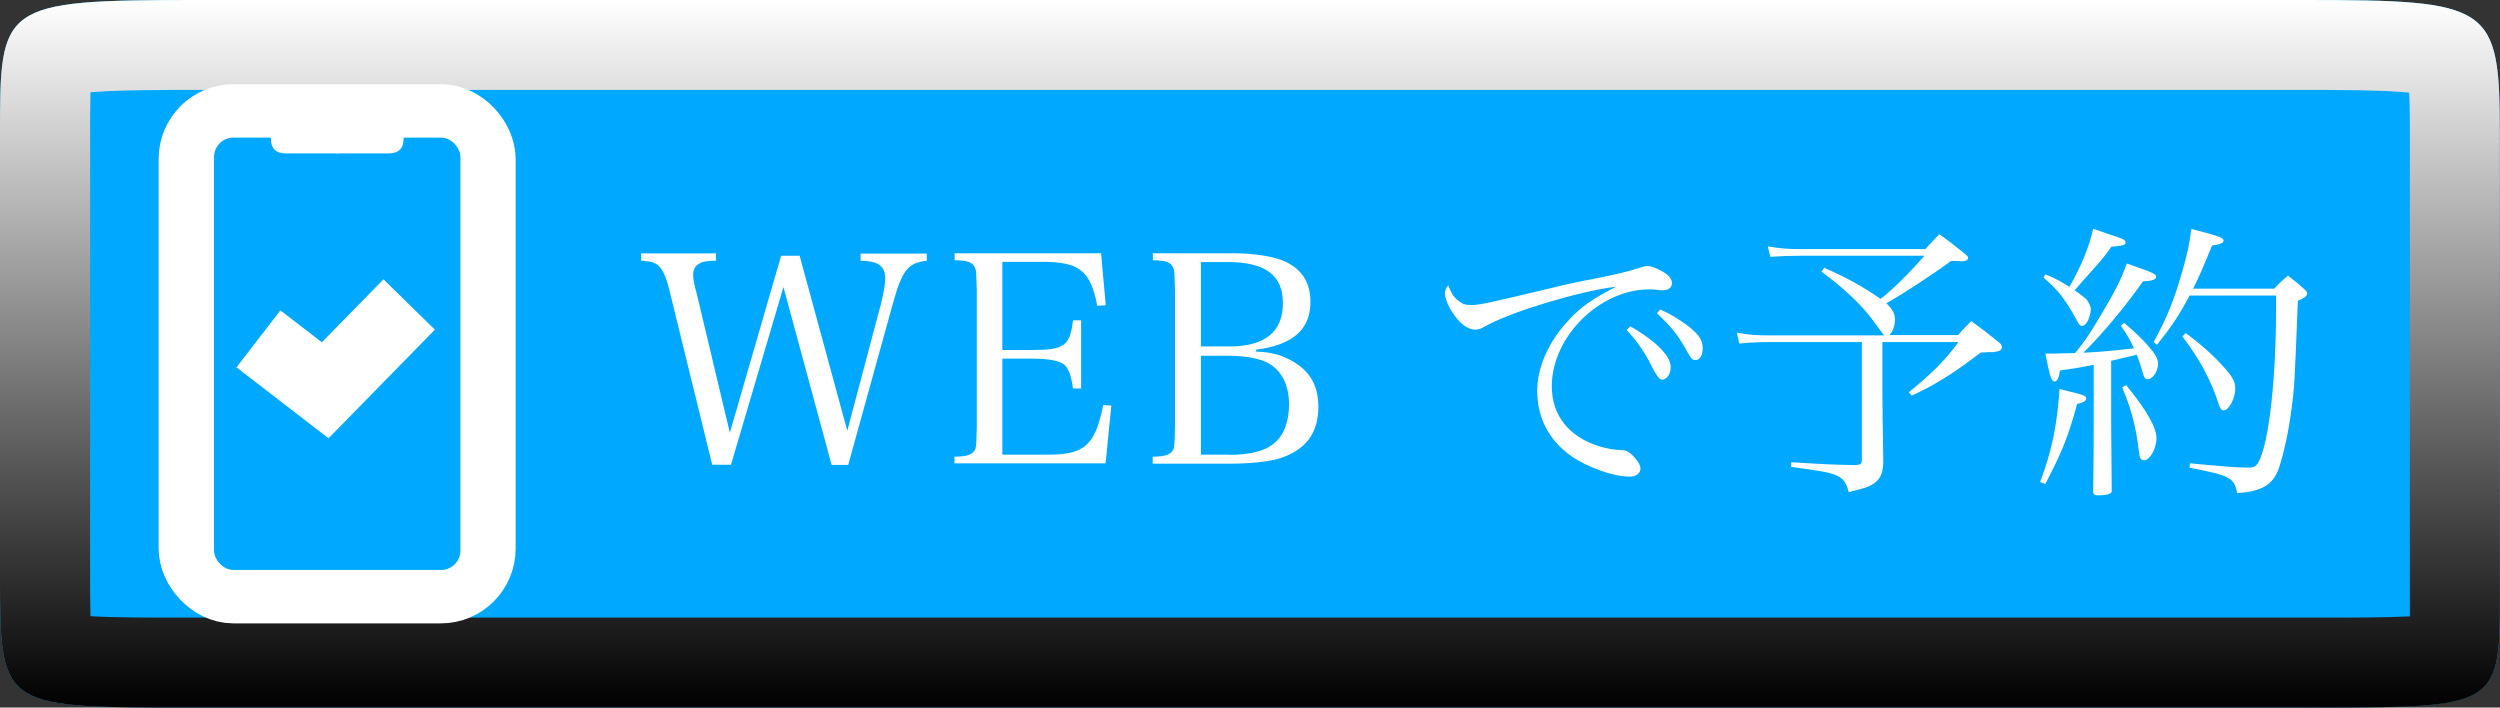 <?xml version="1.0" encoding="UTF-8"?><svg xmlns="http://www.w3.org/2000/svg" xmlns:xlink="http://www.w3.org/1999/xlink" viewBox="0 0 139 39.34"><rect x="0" y="0" width="139" height="39.34" fill="#333333" stroke="none"/><defs><style>.cls-1{isolation:isolate;}.cls-1,.cls-2,.cls-3{fill:none;}.cls-4{fill:url(#_ホワイト_ブラック);}.cls-5{fill:#00a9ff;}.cls-6,.cls-7{fill:#fff;}.cls-2,.cls-7{stroke:#fff;stroke-width:4px;}.cls-3{mix-blend-mode:overlay;}</style><linearGradient id="_ホワイト_ブラック" x1="69.5" y1="0" x2="69.5" y2="39.34" gradientUnits="userSpaceOnUse"><stop offset="0" stop-color="#fff"/><stop offset="1" stop-color="#000"/></linearGradient></defs><g class="cls-1"><g id="_レイヤー_2"><g id="_レイヤー_1-2"><path class="cls-5" d="m10.94,0h117.12C138.56,0,138.99.25,138.99,7.51v24.31c0,7.63.51,7.51-10.94,7.51H10.94C0,39.34,0,39.45,0,31.82V7.51C0,.25,0,0,10.94,0Z"/><g class="cls-3"><path class="cls-4" d="m128.06,5c1.84,0,4.41,0,5.89.15.04.8.04,1.82.04,2.37v25.25c0,.48,0,1.01,0,1.5-1.34.07-3.29.07-4.97.07h-.96s-117.12,0-117.12,0h-.47s-.45,0-.45,0c-1.7,0-3.68,0-4.99-.08-.02-.71-.02-1.6-.02-2.43V7.49c0-.81,0-1.68.02-2.36,1.53-.13,4.07-.13,5.91-.13h117.12m0-5H10.94C0,0,0,.25,0,7.51v24.31C0,39.23-.01,39.34,10.02,39.34c.3,0,.6,0,.92,0h117.12c.33,0,.65,0,.96,0,10.45,0,9.97-.11,9.97-7.51V7.51c0-7.26-.43-7.51-10.94-7.51h0Z"/></g><rect class="cls-7" x="10.82" y="6.68" width="15.85" height="25.98" rx="2.16" ry="2.16"/><rect class="cls-5" x="11.9" y="7.65" width="13.7" height="24.04" rx="1.08" ry="1.08"/><path class="cls-6" d="m18.79,7.02h-3.42c-.2,0-.36.16-.36.36,0,0,0,.12.05.29,0,.62.3.86.85.86h2.88"/><path class="cls-6" d="m18.71,7.02h3.42c.2,0,.36.16.36.36,0,0,0,.12-.05.29,0,.62-.3.86-.85.86h-2.88"/><polyline class="cls-2" points="14.37 18.84 18.08 21.7 22.75 16.93"/><path class="cls-6" d="m40.63,25.84h-1.03l-2.37-9.66c-.18-.74-.37-1.19-.63-1.42-.18-.16-.4-.23-.95-.27v-.4h4.16v.4c-.52.02-.74.05-.9.15-.24.11-.37.34-.37.63,0,.24.03.44.23,1.19l1.81,7.6,2.85-9.84h1.03l2.65,9.73,1.87-7.05c.14-.53.24-1.11.24-1.45,0-.44-.21-.73-.58-.85-.21-.06-.45-.1-.79-.1v-.4h3.68v.4c-1.03.1-1.37.52-1.87,2.32l-2.5,9.03h-.92l-2.68-9.89-2.92,9.89Z"/><path class="cls-6" d="m53.08,25.39c.55,0,.87-.08,1.02-.24.18-.19.18-.21.21-1.42v-7.6c-.03-1.03-.03-1.05-.08-1.19-.11-.34-.4-.47-1.15-.47v-.39h8.14l.26,2.89-.47.03c-.39-1.95-.98-2.44-3.05-2.44h-2.23v4.9h1.66c1.79,0,2.1-.23,2.27-1.65h.45v3.79h-.45c-.11-.74-.23-1.05-.45-1.29-.24-.24-.87-.37-1.82-.37h-1.66v5.34h2.55c2.03,0,2.61-.53,3.06-2.76l.45.03-.32,3.21h-8.4v-.39Z"/><path class="cls-6" d="m64.1,25.39c.55,0,.87-.08,1.02-.24.18-.19.18-.21.21-1.42v-7.6c-.03-1.03-.03-1.05-.08-1.19-.11-.34-.4-.47-1.15-.47v-.39h4.4c1.26,0,2.34.18,2.97.47.94.45,1.39,1.18,1.39,2.24,0,1.53-.98,2.39-3.02,2.65v.11c.79.03,1.29.15,1.85.44,1.1.56,1.61,1.4,1.61,2.63,0,1.48-.71,2.4-2.16,2.87-.61.18-1.63.29-2.73.29h-4.32v-.39Zm4.29-6.13c1.94,0,2.94-.82,2.94-2.4s-1-2.29-3.08-2.29h-1.48v4.69h1.63Zm-.06,6.03c1.18,0,2.02-.21,2.53-.66.52-.42.81-1.19.81-2.15,0-1.1-.42-1.89-1.19-2.31-.47-.24-1.26-.39-2.15-.39h-1.56v5.5h1.56Z"/><path class="cls-6" d="m81.06,16.69c.23.21.4.27.73.27.45,0,.85-.08,4.48-.95.58-.15,1.5-.35,2.61-.56,1.13-.23,1.69-.37,2.18-.53.32-.1.44-.13.56-.13.19,0,.55.15.87.34.32.19.47.4.47.61,0,.24-.19.4-.5.4-.08,0-.18,0-.31-.02-.19-.03-.27-.03-.45-.03-2.76,0-5.42,2.63-5.42,5.39,0,1.44.76,2.56,2.14,3.15.53.23,1.15.37,1.63.39.32,0,.45.05.68.26.31.29.48.58.48.77,0,.26-.24.45-.58.45-.94,0-2.39-.52-3.29-1.16-1.23-.87-1.87-2.13-1.87-3.61,0-1.31.64-2.76,1.76-3.94.65-.71,1.27-1.15,2.63-1.85-2,.24-5.69,1.34-7.21,2.16-.32.19-.44.23-.65.23-.39,0-.87-.37-1.24-.95-.26-.39-.42-.82-.42-1.08,0-.13.03-.23.18-.44.15.4.27.61.53.84Zm9.58,1.45c.6.34,1.03.65,1.44,1,.58.53.81.9.81,1.29s-.23.68-.5.68q-.21,0-.71-1.05c-.29-.56-.81-1.27-1.24-1.71l.21-.21Zm1.66-.94c.58.26,1.05.55,1.55.92.61.47.82.81.82,1.24,0,.39-.16.66-.4.66-.15,0-.24-.08-.37-.31-.56-1.02-.87-1.44-1.77-2.29l.18-.23Z"/><path class="cls-6" d="m107.06,13.84c.31-.35.42-.47.77-.82.61.45.79.58,1.34,1.03.19.15.26.21.26.29,0,.11-.15.19-.34.19h-.06c-.06-.02-.26-.02-.55-.02-1.08.79-2.81,1.92-3.6,2.35.35.34.48.58.48.9,0,.34-.11.66-.31.87h3.82c.31-.35.4-.45.73-.77.71.5.9.66,1.52,1.16.11.08.13.1.18.23,0,.02.02.05.02.05,0,.03-.08.16-.11.18-.06.05-.23.08-.4.1h-.32c-.11.02-.23.02-.36.02-1.5,1.15-2.56,1.81-3.84,2.4l-.16-.19c1.27-1.03,2.06-1.82,2.76-2.79h-4.23v2.77c0,.61.02,1.92.05,3.95-.03.63-.18.92-.58,1.18-.23.15-.47.23-1.34.44-.16-.61-.36-.82-.87-1-.32-.11-.76-.19-2.34-.4l.02-.26c2.1.13,2.21.13,3.56.16.27-.02.36-.06.36-.29v-6.55h-5.08c-.69,0-1.24.03-1.74.08l-.13-.61c.61.13,1.1.16,1.95.16h6.24c-.07-.08-.32-.42-.76-1.02-.6-.77-1.58-1.69-2.73-2.53l.16-.21c1.27.56,2.11,1.02,3.13,1.73.73-.56,1.71-1.56,2.44-2.4h-6.89c-.63,0-1.16.02-1.68.06l-.14-.58c.69.11,1.03.15,1.82.15h6.95Z"/><path class="cls-6" d="m113.43,26.79c.64-1.66.95-3.16,1.08-5.16,1.44.35,1.48.37,1.48.52s-.15.23-.5.31c-.5,1.81-.82,2.63-1.77,4.45l-.29-.11Zm.31-11.53c.65.27.84.39,1.32.69.69-1.21,1.11-2.27,1.32-3.23.39.13.71.24.9.31.76.24.9.31.9.45,0,.13-.11.18-.79.24-.39.56-.52.71-1.56,1.87q-.08.1-.48.55c.39.27.47.34.63.48.15.16.27.42.27.58,0,.19-.11.58-.23.74-.08.11-.16.18-.26.18-.11,0-.18-.08-.31-.35-.07-.13-.4-.71-.57-.95-.32-.48-.6-.81-1.26-1.39l.1-.18Zm2.68,5.02c-.56.11-.68.15-1.89.32-.05.42-.16.61-.29.61-.18,0-.24-.18-.52-1.55h.45c.18,0,.48-.02,1.21-.03.48-.6.76-.97,1.35-1.98.89-1.48,1.18-2.06,1.52-3,.32.11.66.23.82.29.65.23.81.32.81.44,0,.16-.19.24-.73.26-1.02,1.45-2.19,2.85-3.31,3.97.68-.03,1.14-.06,2.81-.24-.23-.5-.34-.69-.73-1.26l.18-.16c.63.53,1.15,1.03,1.5,1.48.26.29.39.56.39.79,0,.42-.31.87-.58.87-.15,0-.21-.1-.34-.6-.06-.21-.13-.4-.27-.77-.03.02-.52.13-1.42.34v3.37l.03,3.77v.1c0,.16-.24.24-.79.24-.16,0-.23-.05-.24-.18.03-2.26.03-2.53.03-3.94v-3.15Zm1.79,1.13c1.15,1.4,1.69,2.37,1.69,2.95s-.37,1.23-.69,1.23c-.11,0-.18-.05-.23-.16q-.03-.1-.13-.87c-.15-1.03-.4-1.95-.86-3.03l.21-.11Zm8.23-5.35c.32-.34.42-.44.77-.73.4.31.53.4.89.73.13.11.18.19.18.26,0,.13-.16.26-.52.4-.18,4.61-.19,4.85-.37,6.15-.16,1.23-.44,2.44-.69,3.18-.34.92-.95,1.27-2.31,1.37-.1-.53-.23-.73-.65-.92-.31-.15-.73-.24-2-.5l.02-.24c1.89.18,2.69.24,3.26.24.34,0,.45-.08.63-.47.53-1.16.9-4.61.9-8.42v-.68h-4.81c-.6,1.13-.97,1.68-1.81,2.74l-.19-.15c.73-1.32,1.15-2.35,1.6-3.95.26-.9.39-1.48.5-2.34,1.52.39,1.79.48,1.79.65,0,.13-.18.21-.64.27-.5,1.23-.69,1.66-1.05,2.4h4.5Zm-4.92,2.45c.84.63,1.47,1.18,2.1,1.87.52.58.66.84.66,1.23,0,.53-.35,1.21-.65,1.21-.11,0-.19-.11-.27-.35-.42-1.31-1.06-2.52-2.02-3.76l.18-.19Z"/></g></g></g></svg>